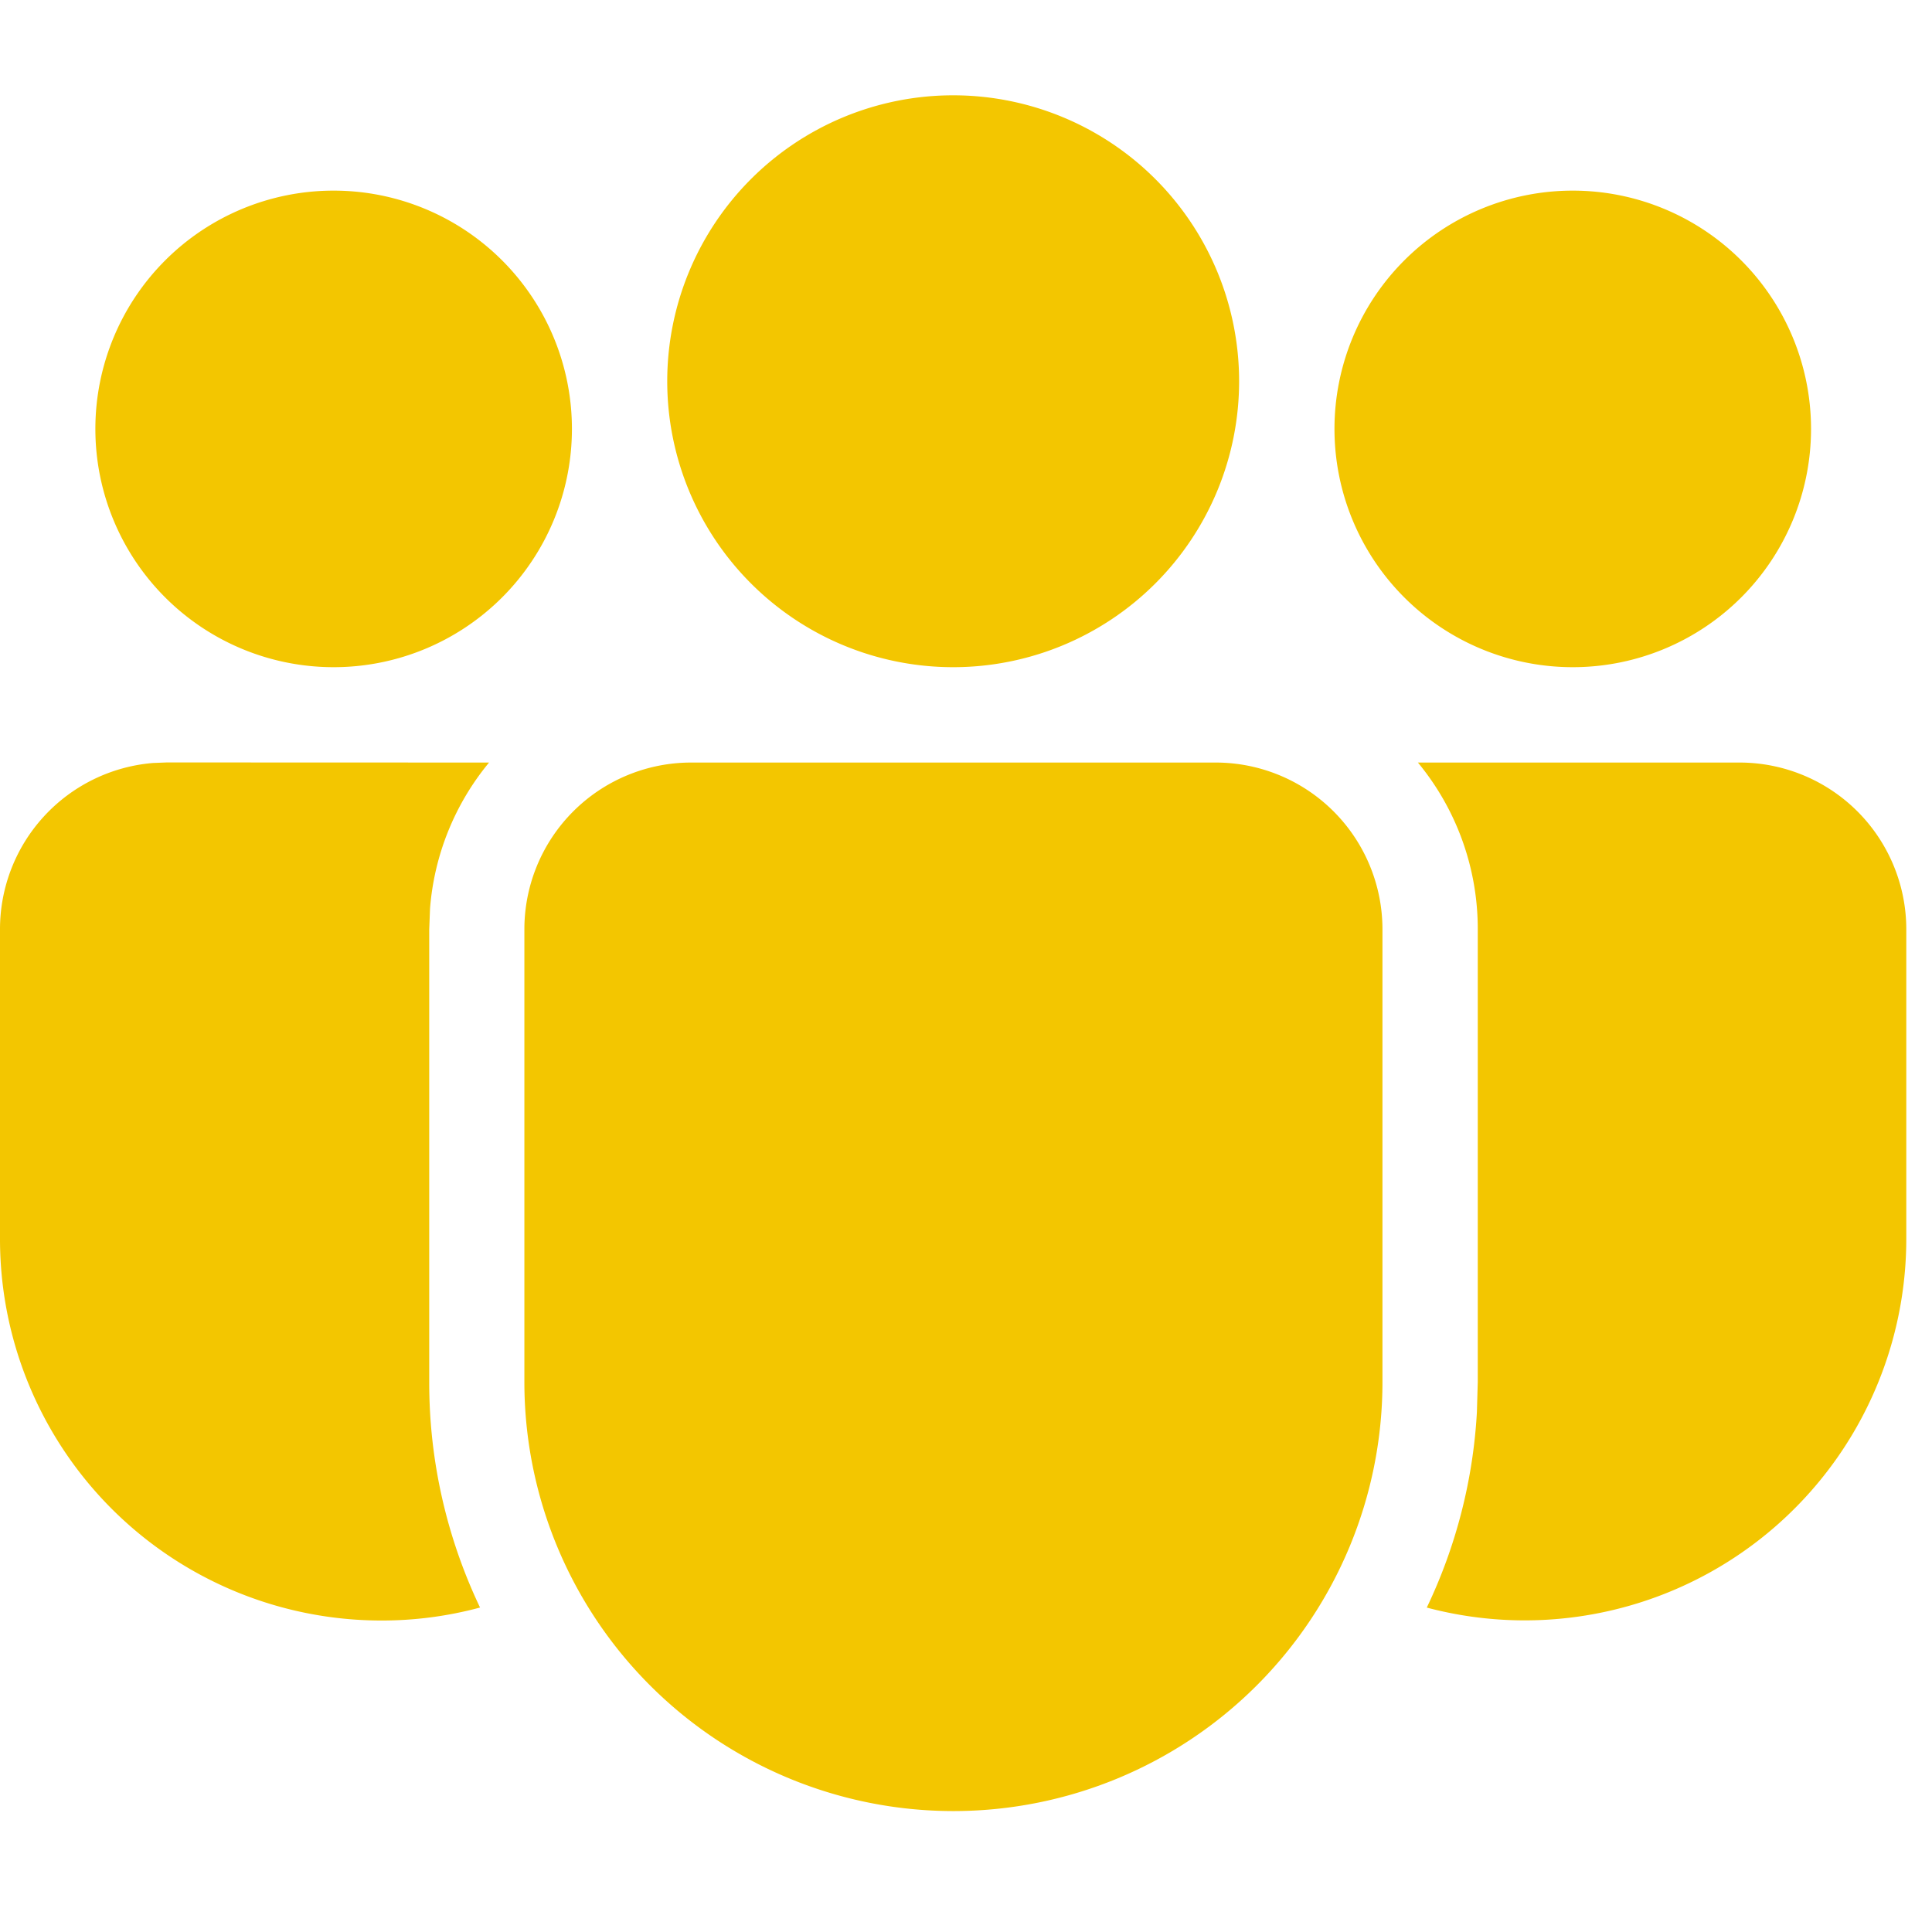 <svg xmlns="http://www.w3.org/2000/svg" xmlns:xlink="http://www.w3.org/1999/xlink" width="36" height="36" viewBox="0 0 36 36">
  <defs>
    <clipPath id="clip-path">
      <rect id="Retângulo_68" data-name="Retângulo 68" width="36" height="36" transform="translate(1189 1148)" fill="#f3c600"/>
    </clipPath>
  </defs>
  <g id="icon-equipe-capacitada" transform="translate(-1189 -1148)" clip-path="url(#clip-path)">
    <path id="_8673588_ic_fluent_people_team_filled_icon_1_" data-name="8673588_ic_fluent_people_team_filled_icon (1)" d="M28.652,21.433a3.108,3.108,0,0,1,3.108,3.108v8.435a7.994,7.994,0,0,1-15.989,0V24.541a3.108,3.108,0,0,1,3.108-3.108Zm-13.539,0a4.862,4.862,0,0,0-1.1,2.72l-.015.39v8.435a9.732,9.732,0,0,0,.947,4.2,7.026,7.026,0,0,1-1.836.242A7.107,7.107,0,0,1,6,30.311v-5.77a3.108,3.108,0,0,1,2.853-3.1l.255-.01Zm17.305,0,5.995,0a3.108,3.108,0,0,1,3.108,3.108v5.772a7.11,7.11,0,0,1-8.935,6.866,9.686,9.686,0,0,0,.934-3.644l.016-.56V24.541A4.865,4.865,0,0,0,32.419,21.431ZM23.761,9a5.328,5.328,0,1,1-5.328,5.328A5.328,5.328,0,0,1,23.761,9Zm11.545,1.776a4.44,4.44,0,1,1-4.44,4.44A4.44,4.44,0,0,1,35.306,10.776Zm-23.089,0a4.44,4.44,0,1,1-4.44,4.44A4.44,4.44,0,0,1,12.216,10.776Z" transform="translate(1183 1140.776)" fill="#f3c600"/>
  </g>
</svg>
